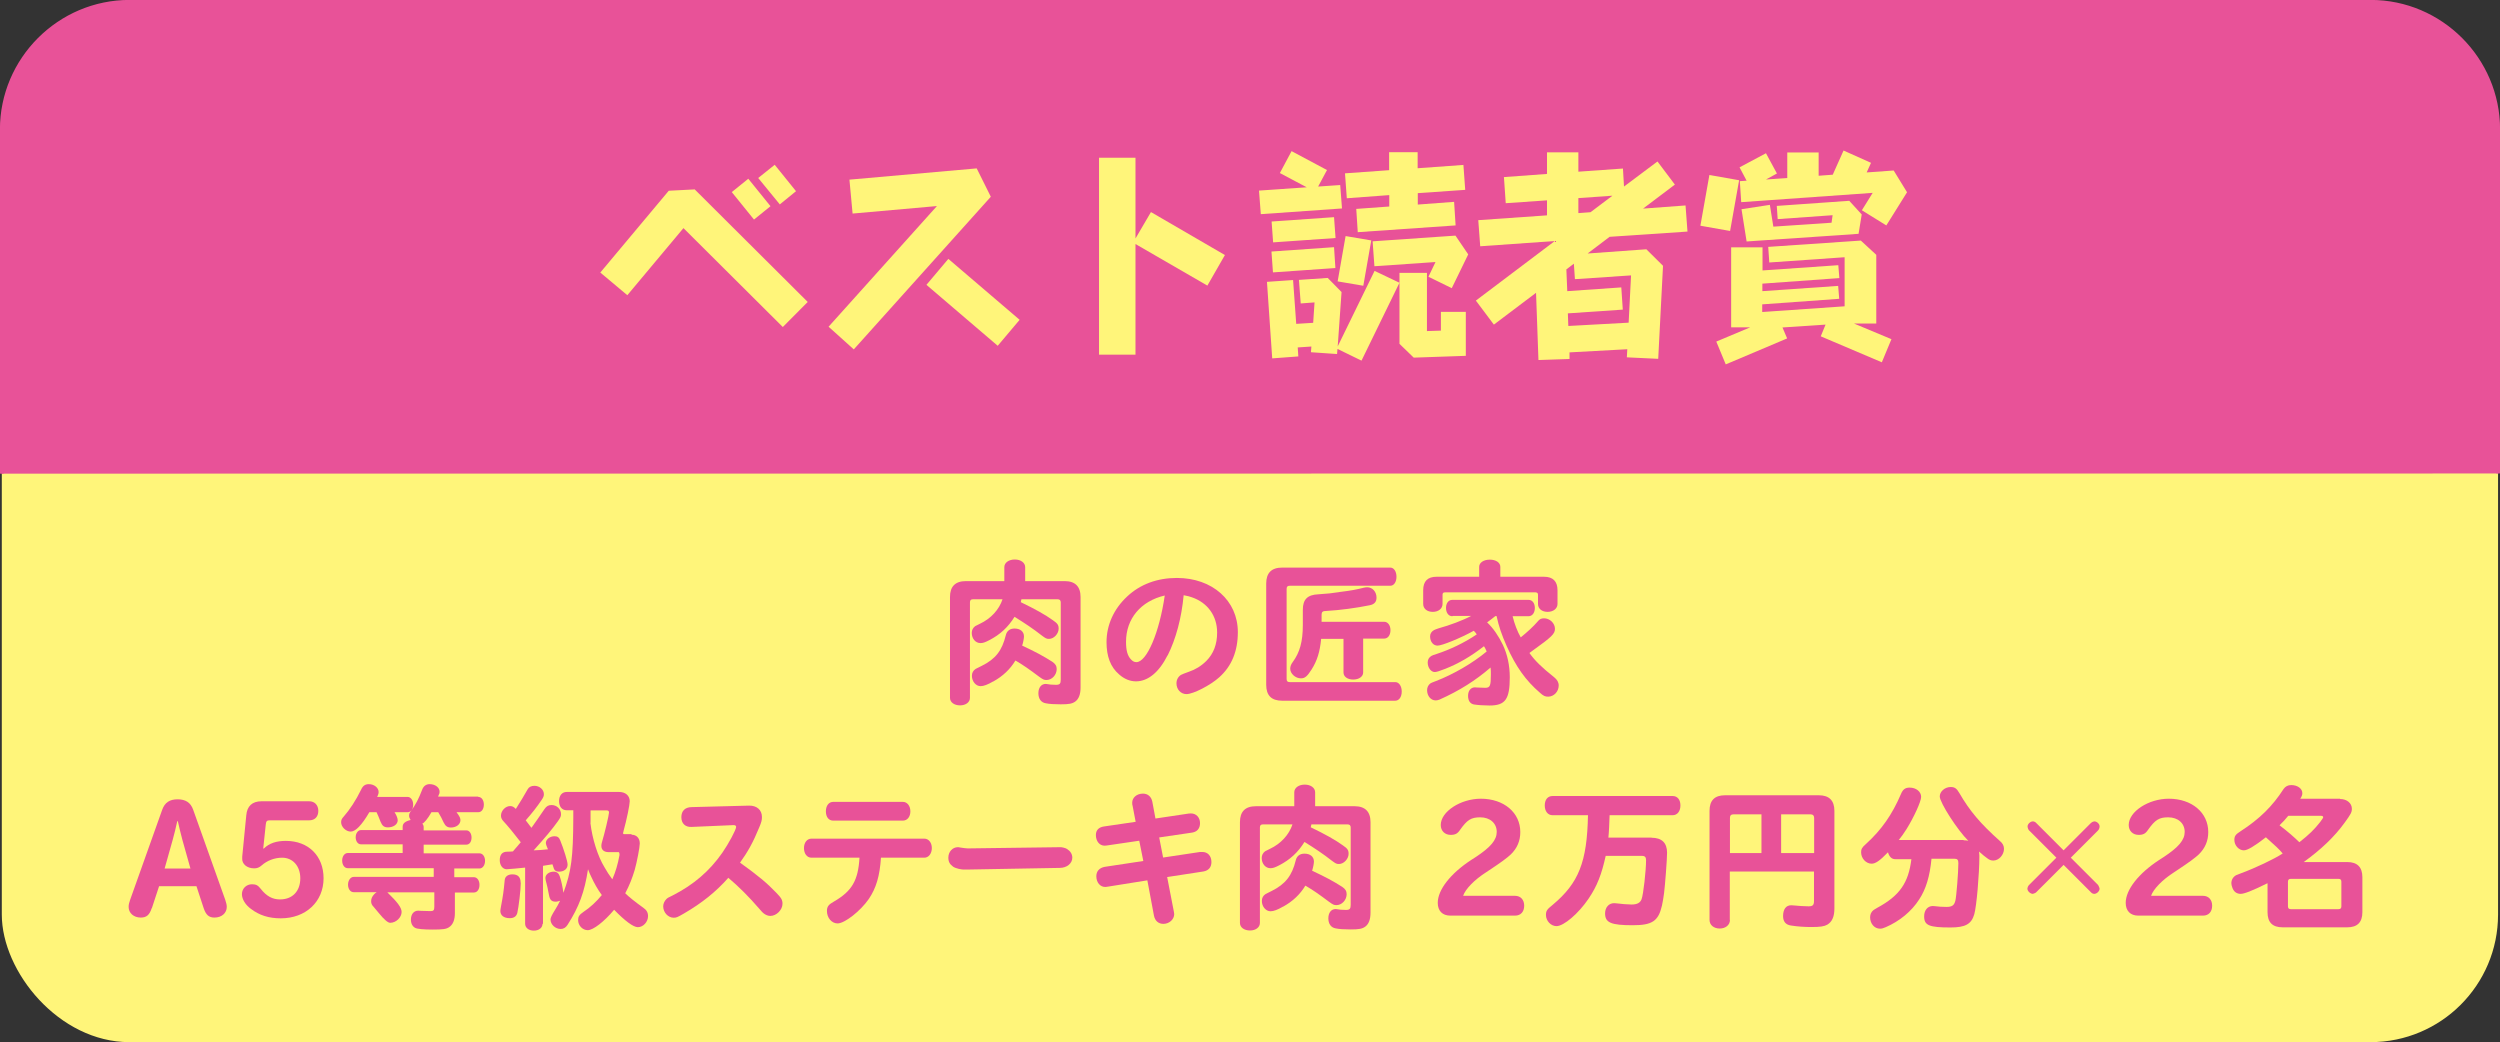 <?xml version="1.0" encoding="UTF-8"?>
<svg id="_レイヤー_2" data-name="レイヤー 2" xmlns="http://www.w3.org/2000/svg" viewBox="0 0 166.58 69.44">
  <rect x="0" y="0" width="166.58" height="69.44" fill="#333333" stroke="none"/>
  <defs>
    <style>
      .cls-1 {
        fill: none;
        stroke: #e85298;
        stroke-miterlimit: 10;
        stroke-width: .25px;
      }

      .cls-2 {
        fill: #e85298;
      }

      .cls-3 {
        fill: #fff57a;
      }
    </style>
  </defs>
  <g id="back">
    <g>
      <rect class="cls-3" x=".12" y=".12" width="166.33" height="69.32" rx="8.5" ry="8.5"/>
      <g>
        <path class="cls-2" d="M.12,31.56V8.63C.12,3.95,3.95.12,8.63.12h149.33c4.68,0,8.5,3.83,8.5,8.5v22.93"/>
        <path class="cls-1" d="M.12,31.56V8.63C.12,3.95,3.95.12,8.63.12h149.33c4.68,0,8.5,3.83,8.5,8.5v22.93"/>
      </g>
      <g>
        <path class="cls-2" d="M68.01,40.12c.99.48,1.62.83,2.15,1.21.31.21.38.32.38.56,0,.34-.32.68-.64.68-.17,0-.22-.03-.49-.23-.56-.44-1.13-.82-1.81-1.24-.42.68-.95,1.18-1.69,1.56-.29.15-.42.19-.58.19-.33,0-.58-.3-.58-.68,0-.18.08-.34.23-.45q.06-.04.32-.16c.72-.34,1.27-.93,1.5-1.63h-1.96c-.15,0-.21.06-.21.21v6.36c0,.29-.28.5-.66.5s-.67-.2-.67-.5v-6.72c0-.7.35-1.06,1.06-1.06h2.56v-.93c0-.3.3-.51.7-.51s.69.22.69.51v.93h2.63c.7,0,1.06.36,1.06,1.06v6.03c0,.46-.12.77-.36.94-.2.14-.41.18-.96.18-.42,0-.77-.02-1-.07-.31-.05-.49-.3-.49-.67s.19-.62.49-.62c.01,0,.04,0,.08.01.13.03.35.05.6.05s.32-.07.32-.34v-5.15c0-.14-.07-.21-.21-.21h-2.41l-.04.18ZM66.17,45.41c-.36.21-.63.31-.83.31-.32,0-.58-.32-.58-.69,0-.19.08-.35.25-.46t.4-.2c.93-.46,1.36-1.02,1.61-2.05.07-.29.28-.44.58-.44.38,0,.63.2.63.53,0,.11-.05.39-.12.61.86.4,1.37.67,2,1.07.21.14.3.28.3.49,0,.39-.32.73-.68.73-.16,0-.23-.03-.49-.22-.68-.51-1.08-.79-1.58-1.08-.34.57-.84,1.05-1.48,1.4Z"/>
        <path class="cls-2" d="M77.8,43.66c-.57,1.14-1.31,1.74-2.11,1.74-.39,0-.79-.16-1.13-.47-.56-.48-.83-1.19-.83-2.14,0-1.14.48-2.21,1.37-3.04.87-.82,2.01-1.24,3.32-1.24,2.36,0,4.06,1.51,4.06,3.61,0,1.27-.41,2.27-1.24,3.01-.57.52-1.73,1.12-2.18,1.12-.38,0-.67-.31-.67-.72,0-.23.11-.44.3-.56q.11-.06.53-.21c.42-.14.82-.38,1.16-.72.48-.48.72-1.11.72-1.89,0-1.11-.63-1.99-1.68-2.35-.18-.06-.2-.07-.55-.14-.14,1.51-.51,2.9-1.07,4.02ZM75.03,42.77c0,.58.1.93.33,1.17.12.13.23.18.36.18.69,0,1.53-1.96,1.89-4.44-1.6.37-2.58,1.55-2.58,3.08Z"/>
        <path class="cls-2" d="M84.37,38.88c0-.7.35-1.06,1.06-1.06h7.21c.24,0,.41.26.41.61s-.17.6-.41.6h-6.7c-.15,0-.21.06-.21.21v6c0,.15.06.21.21.21h7.03c.25,0,.43.27.43.63s-.18.61-.43.61h-7.54c-.71,0-1.06-.35-1.06-1.06v-6.73ZM90.83,44.81c0,.27-.28.47-.66.47s-.65-.19-.65-.47v-2.24h-1.49c-.08.86-.27,1.46-.63,2.03-.3.47-.45.6-.72.6-.36,0-.71-.31-.71-.64,0-.15.05-.29.17-.45.47-.64.67-1.36.67-2.47v-1.01c0-.69.31-1,1.03-1.03.71-.05.83-.06,1.54-.17.66-.08,1.02-.15,1.49-.27.11-.02.16-.03.23-.03.35,0,.62.3.62.69,0,.29-.15.45-.46.51-.88.18-1.99.33-2.9.38-.22,0-.3.06-.3.25v.47h4.17c.24,0,.42.23.42.56s-.17.56-.42.56h-1.4v2.24Z"/>
        <path class="cls-2" d="M102.88,38.43c.6,0,.9.31.9.9v.91c0,.31-.28.53-.66.53s-.64-.21-.64-.53v-.61c0-.11-.05-.15-.16-.16h-6.04c-.11,0-.16.05-.16.16v.61c0,.31-.27.53-.65.53s-.64-.21-.64-.53v-.91c0-.61.3-.9.9-.9h2.83v-.66c0-.28.3-.48.71-.48s.7.2.7.48v.66h2.89ZM96.77,41.06c-.25,0-.42-.23-.42-.55s.17-.54.42-.54h5.08c.25,0,.42.22.42.54s-.17.55-.42.55h-1.06c.11.48.32,1.03.54,1.41.42-.34.85-.73,1.13-1.06.13-.16.23-.21.43-.21.38,0,.72.33.72.7,0,.33-.2.53-1.47,1.44l-.23.17c.36.51.82.96,1.64,1.61.21.17.31.34.31.56,0,.4-.32.74-.7.74-.2,0-.31-.04-.55-.26-.95-.82-1.6-1.73-2.22-3.12-.33-.74-.52-1.3-.67-1.99h-.08c-.18.15-.4.31-.55.42.42.4.75.89,1.05,1.5.3.64.46,1.37.46,2.16,0,1.47-.3,1.88-1.35,1.88-.38,0-.8-.03-1.04-.07-.25-.05-.39-.25-.39-.58s.18-.56.46-.56c.02,0,.06,0,.11.01.19.01.4.02.57.02.33,0,.38-.13.38-.9,0-.16,0-.28-.02-.45-1.01.87-2.07,1.54-3.41,2.14-.12.04-.18.05-.25.05-.32,0-.57-.3-.57-.68,0-.19.08-.35.23-.46.06-.04.11-.05.36-.15,1.15-.44,2.46-1.2,3.38-1.97-.07-.17-.13-.28-.18-.35-.89.69-1.7,1.16-2.59,1.51-.38.15-.58.21-.69.21-.25,0-.47-.29-.47-.64,0-.18.08-.33.24-.43.07-.04.14-.07.37-.14.86-.28,1.84-.74,2.66-1.3-.06-.1-.14-.18-.2-.24-.84.47-2.11.99-2.41.99-.29,0-.5-.26-.5-.62,0-.18.1-.33.27-.42.08-.04.12-.05.32-.12.7-.19,1.61-.53,2.15-.82h-1.22Z"/>
        <path class="cls-2" d="M10.11,60.51c-.15.46-.35.63-.73.63-.47,0-.81-.3-.81-.71,0-.14.03-.28.1-.47l2.14-6.01c.17-.47.49-.69,1.02-.69s.87.21,1.04.69l2.14,6.01c.06.18.1.33.1.47,0,.41-.34.71-.82.71-.37,0-.57-.18-.72-.63l-.48-1.46h-2.49l-.48,1.46ZM12.15,55.95c-.08-.3-.23-.9-.3-1.23h-.04c-.08.39-.19.83-.3,1.23l-.54,1.92h1.72l-.54-1.92Z"/>
        <path class="cls-2" d="M17.59,56.53c.35-.34.82-.5,1.46-.5,1.5,0,2.51,1,2.51,2.49,0,1.56-1.18,2.67-2.85,2.67-.79,0-1.43-.2-1.99-.63-.36-.26-.6-.64-.6-.98,0-.37.29-.66.67-.66.27,0,.4.07.58.3.39.5.79.71,1.29.71.83,0,1.35-.55,1.35-1.41,0-.81-.5-1.37-1.21-1.37-.5,0-1,.19-1.36.51-.17.15-.31.2-.51.2-.48,0-.82-.3-.79-.67v-.11s.27-2.75.27-2.75c.05-.62.4-.94,1.02-.94h3.17c.37,0,.61.26.61.64s-.22.63-.61.63h-2.64c-.17,0-.23.06-.25.27l-.17,1.61h.05Z"/>
        <path class="cls-2" d="M27.16,53.1c.21,0,.37.22.37.52s-.16.5-.37.5h-.87c.14.21.21.42.21.54,0,.27-.29.47-.65.47-.25,0-.38-.1-.49-.37-.14-.36-.16-.4-.27-.64h-.48c-.51.87-.92,1.29-1.24,1.29s-.64-.31-.64-.62c0-.15.04-.24.18-.39.38-.43.81-1.08,1.15-1.78.12-.27.28-.37.52-.37.35,0,.65.24.65.53,0,.06-.02.14-.05.21l-.05.11h2.03ZM31.87,53.1c.21,0,.37.21.37.51s-.15.51-.37.51h-1.45l.02.03.1.14c.11.17.14.26.14.36,0,.28-.28.49-.63.49-.25,0-.37-.1-.49-.34-.11-.24-.21-.44-.36-.68h-.45c-.25.44-.49.72-.61.76.06.07.09.15.09.23v.22h2.85c.19,0,.34.2.34.48s-.14.47-.34.47h-2.85v.58h3.72c.21,0,.37.21.37.5s-.16.51-.37.51h-1.68v.58h1.31c.21,0,.37.21.37.51s-.15.51-.37.51h-1.27v1.38c0,.46-.14.78-.4.94-.19.12-.4.15-1.11.15-.55,0-1.01-.04-1.13-.11-.18-.09-.29-.29-.29-.55,0-.36.19-.6.49-.6.03,0,.07,0,.12.01.16.01.53.02.7.02.19,0,.25-.06.25-.28v-.97h-3.13c.69.67.95,1.02.95,1.31,0,.36-.37.72-.76.72q-.23,0-.75-.64c-.06-.07-.27-.32-.36-.43-.12-.12-.16-.23-.16-.37,0-.16.06-.31.2-.46.03-.04.1-.1.17-.14h-1.53c-.22,0-.38-.21-.38-.5s.17-.52.38-.52h5.33v-.58h-5.73c-.21,0-.37-.21-.37-.51,0-.28.16-.5.37-.5h3.66v-.58h-2.78c-.2,0-.35-.2-.35-.47s.16-.48.35-.48h2.78v-.22c0-.23.18-.37.53-.45-.07-.13-.1-.19-.1-.28,0-.13.03-.2.14-.34.29-.39.51-.82.73-1.4.09-.24.26-.37.5-.37.36,0,.66.22.66.5,0,.05,0,.12-.04.18l-.06.15h2.67Z"/>
        <path class="cls-2" d="M36.15,61.55c0,.27-.24.46-.58.46s-.58-.19-.58-.46v-3.74c-.36.04-1.14.11-1.23.11-.25,0-.46-.25-.46-.6,0-.38.17-.57.5-.57.14,0,.31-.01.38-.02.11-.14.12-.14.3-.35.03-.04.06-.08.1-.12l.12-.14c-.46-.6-.86-1.08-1.19-1.44-.08-.1-.13-.2-.13-.33,0-.33.3-.64.61-.64.15,0,.24.05.38.19.33-.52.53-.85.79-1.31.08-.15.24-.23.45-.23.34,0,.63.25.63.56,0,.12-.04.22-.13.35-.34.51-.66.91-1.08,1.39l.38.5c.19-.26.58-.82.87-1.25.13-.19.26-.27.47-.27.35,0,.63.27.63.61,0,.15-.03.21-.2.46-.39.55-.84,1.08-1.62,1.95.23,0,.71-.04.95-.07-.06-.13-.14-.34-.14-.42,0-.24.27-.45.58-.45.19,0,.3.07.38.28.23.57.49,1.39.49,1.61,0,.28-.23.47-.57.47-.2,0-.32-.08-.37-.28l-.07-.21c-.16.03-.51.08-.63.1v3.87ZM34.7,58.82c0,.47-.14,1.62-.23,2.01-.06.23-.23.35-.5.35-.39,0-.63-.18-.63-.48,0-.05.01-.11.04-.29.14-.73.18-1.03.25-1.77.02-.23.21-.38.51-.38.37,0,.55.18.55.55ZM42.09,55.62c.32,0,.54.23.54.58,0,.25-.19,1.24-.34,1.77-.17.56-.34,1-.63,1.55.23.23.64.56,1.21.97.21.14.31.32.31.55,0,.39-.32.74-.68.74-.3,0-.86-.42-1.58-1.16-.67.8-1.4,1.36-1.76,1.36-.34,0-.64-.31-.64-.67,0-.23.08-.36.36-.55.43-.28.87-.69,1.22-1.12-.27-.36-.53-.83-.71-1.23-.04-.08-.13-.27-.21-.49-.23,1.52-.6,2.51-1.36,3.7-.12.19-.27.28-.46.28-.36,0-.68-.3-.68-.64q0-.15.29-.61c.12-.19.27-.46.35-.63l-.14.04c-.07.02-.12.02-.16.02-.27,0-.38-.12-.44-.44-.06-.36-.14-.69-.22-.99-.01-.06-.02-.1-.02-.14,0-.24.24-.43.56-.43.19,0,.33.11.39.29.1.27.2.74.25,1.12.53-1.43.65-2.34.66-5.02v-.48h-.44c-.31,0-.51-.24-.51-.61s.2-.61.51-.61h3.49c.43,0,.71.25.71.62,0,.23-.2,1.22-.42,2.01v.03q-.03.06-.03.08s.01.05.05.07h.51ZM39.34,54.83c.12,1.05.49,2.23.94,2.96.13.24.32.53.52.8.21-.47.37-1.01.48-1.62,0-.11-.01-.15-.05-.19h-.67c-.31,0-.49-.15-.49-.42,0-.08.01-.16.05-.28.15-.48.46-1.78.46-1.94,0-.1-.05-.14-.15-.14h-1.08v.82Z"/>
        <path class="cls-2" d="M49.91,53.68c.52-.01.86.29.86.76,0,.2-.03.34-.18.69-.4.98-.76,1.63-1.28,2.35,1.21.87,1.8,1.36,2.41,2,.34.35.42.48.42.74,0,.4-.4.81-.81.81-.16,0-.33-.07-.47-.19-.06-.05-.07-.06-.27-.29-.68-.79-1.37-1.48-2.06-2.06-.82.93-1.77,1.69-2.96,2.38-.42.24-.49.28-.68.28-.37,0-.7-.35-.7-.76,0-.18.09-.36.22-.49.08-.07.12-.1.42-.24,1.39-.71,2.45-1.62,3.3-2.84.43-.62.92-1.54.92-1.72,0-.08-.06-.13-.2-.12l-2.77.12c-.42.02-.68-.23-.68-.65s.25-.66.67-.67l3.84-.1Z"/>
        <path class="cls-2" d="M54.07,57.15c-.3,0-.5-.27-.5-.64s.21-.63.5-.63h7.52c.29,0,.5.27.5.63s-.21.64-.5.64h-2.89c-.08,1.22-.32,2.03-.81,2.75-.56.81-1.61,1.63-2.08,1.63-.39,0-.71-.37-.71-.83,0-.29.11-.43.47-.63,1.19-.69,1.61-1.39,1.7-2.92h-3.19ZM60.16,53.43c.29,0,.5.27.5.63s-.2.62-.5.62h-4.64c-.3,0-.49-.24-.49-.62s.2-.63.49-.63h4.64Z"/>
        <path class="cls-2" d="M70.62,56.45h.03c.08-.01.35.05.45.12.22.14.35.34.35.58,0,.38-.36.68-.84.68l-6.17.11h-.11c-.25.02-.64-.07-.82-.19-.23-.17-.32-.33-.32-.61,0-.38.28-.69.63-.69.04,0,.06,0,.15.02.16.03.44.06.5.06h.08l6.06-.08Z"/>
        <path class="cls-2" d="M75.45,53.64c-.01-.05-.01-.1-.01-.15,0-.35.31-.61.72-.61.32,0,.55.2.62.53l.21,1.13,2.21-.33c.06-.01.12-.01.15-.01.36,0,.61.27.61.65,0,.35-.19.58-.54.63l-2.18.32.26,1.34,2.46-.37h.14c.37-.01.62.26.62.67,0,.35-.19.57-.54.63l-2.41.37.45,2.32c.01.06.02.12.02.15,0,.35-.33.65-.72.65-.33,0-.56-.2-.63-.55l-.44-2.35-2.63.42c-.06.01-.11.02-.15.02-.35.02-.62-.29-.62-.71,0-.34.2-.56.56-.63l2.57-.39-.27-1.35-2.18.32s-.05.01-.13.01c-.34,0-.58-.3-.58-.71,0-.32.19-.52.54-.57l2.11-.31-.21-1.1Z"/>
        <path class="cls-2" d="M87.33,55.12c.99.48,1.62.83,2.15,1.21.31.21.38.32.38.56,0,.34-.32.68-.64.68-.17,0-.22-.03-.49-.23-.56-.44-1.13-.82-1.81-1.24-.42.68-.95,1.18-1.69,1.56-.29.15-.42.19-.58.19-.33,0-.58-.3-.58-.68,0-.18.08-.34.23-.45q.06-.04.32-.16c.72-.34,1.27-.93,1.5-1.63h-1.96c-.15,0-.21.06-.21.21v6.36c0,.29-.28.5-.66.5s-.67-.2-.67-.5v-6.72c0-.7.35-1.06,1.06-1.06h2.56v-.93c0-.3.3-.51.7-.51s.69.22.69.51v.93h2.63c.7,0,1.06.36,1.06,1.06v6.03c0,.46-.12.77-.36.94-.2.14-.41.18-.96.18-.42,0-.77-.02-1-.07-.31-.05-.49-.3-.49-.67s.19-.62.49-.62c.01,0,.04,0,.08.01.13.03.35.05.6.05s.32-.07.32-.34v-5.15c0-.14-.07-.21-.21-.21h-2.41l-.04.18ZM85.49,60.41c-.36.21-.63.31-.83.31-.32,0-.58-.32-.58-.69,0-.19.08-.35.25-.46t.4-.2c.92-.46,1.36-1.02,1.61-2.05.07-.29.28-.44.58-.44.38,0,.63.2.63.53,0,.11-.05.39-.12.61.86.4,1.37.67,2,1.07.21.14.3.28.3.49,0,.39-.32.73-.68.73-.16,0-.23-.03-.49-.22-.68-.51-1.08-.79-1.58-1.08-.34.57-.84,1.05-1.48,1.4Z"/>
        <path class="cls-2" d="M100.95,59.69c.37,0,.61.26.61.66s-.23.66-.61.66h-4.31c-.53,0-.84-.32-.84-.85,0-.87.85-1.96,2.23-2.86l.28-.18c1.02-.67,1.42-1.15,1.42-1.69,0-.57-.44-.97-1.1-.97-.61,0-.87.17-1.34.83-.17.26-.33.34-.63.34-.39,0-.66-.27-.66-.66,0-.89,1.32-1.75,2.67-1.75,1.54,0,2.63.93,2.63,2.22,0,.58-.2,1.07-.63,1.49-.27.25-.65.53-1.42,1.04l-.21.14c-.79.5-1.4,1.13-1.55,1.58h3.46Z"/>
        <path class="cls-2" d="M110.04,55.82c.69,0,1.04.34,1.04,1,0,.43-.13,2.14-.2,2.69-.05.33-.07.52-.14.83-.24,1.04-.65,1.31-1.95,1.31-1.45,0-1.84-.17-1.84-.79,0-.4.25-.68.6-.68.04,0,.06,0,.14.01.3.04.77.08,1.02.08.37,0,.58-.11.67-.35.12-.3.3-1.92.3-2.6,0-.2-.07-.29-.27-.29h-2.42c-.27,1.23-.57,2.01-1.14,2.85-.67.99-1.65,1.83-2.14,1.83-.37,0-.7-.35-.7-.74,0-.27.06-.37.45-.68,1.73-1.45,2.29-2.84,2.35-5.97h-2.36c-.31,0-.52-.26-.52-.65s.2-.63.52-.63h8c.32,0,.52.24.52.63s-.21.65-.52.65h-4.2c-.02.58-.04,1.13-.08,1.49h2.88Z"/>
        <path class="cls-2" d="M115.27,61.3c0,.33-.29.57-.68.57s-.68-.23-.68-.57v-7.27c0-.7.34-1.04,1.04-1.04h6.24c.69,0,1.04.35,1.04,1.04v6.51c0,.53-.15.88-.47,1.07-.21.12-.47.16-1.06.16-.45,0-.92-.03-1.36-.1-.35-.05-.53-.26-.53-.63,0-.46.2-.72.54-.72.04,0,.1,0,.16.01.29.03.75.06,1,.06.27,0,.36-.08.36-.35v-1.97h-5.61v3.22ZM117.37,56.84v-2.58h-1.85c-.17,0-.25.07-.25.24v2.34h2.1ZM120.88,56.84v-2.34c0-.16-.09-.24-.25-.24h-1.95v2.58h2.19Z"/>
        <path class="cls-2" d="M130.83,55.99c.13,0,.2.01.32.03-.71-.69-1.9-2.54-1.9-2.95,0-.33.34-.63.73-.63.27,0,.4.1.58.41.69,1.19,1.4,2.03,2.7,3.19.18.15.27.31.27.52,0,.4-.34.78-.71.78-.15,0-.27-.04-.43-.17-.14-.1-.28-.21-.52-.43.01.12.02.2.02.29,0,1.23-.19,3.38-.34,3.89-.19.66-.6.88-1.59.88-1.42,0-1.75-.14-1.75-.74,0-.41.23-.69.58-.69.04,0,.06,0,.13.01.18.03.53.05.77.05.38,0,.52-.1.6-.41.07-.28.2-1.91.2-2.5,0-.22-.06-.3-.25-.3h-1.54c-.11,1.17-.37,2.03-.82,2.71-.51.8-1.32,1.46-2.23,1.85-.17.07-.25.1-.38.1-.37,0-.66-.33-.66-.76,0-.2.08-.37.24-.49t.25-.15c1.48-.8,2.07-1.66,2.26-3.23h-1.05c-.25.01-.42-.15-.51-.46-.54.56-.83.76-1.09.76-.37,0-.7-.35-.7-.76,0-.21.06-.33.33-.56,1.04-.95,1.73-1.94,2.32-3.31.13-.32.29-.44.58-.44.44,0,.77.27.77.62,0,.3-.48,1.35-.97,2.14-.2.31-.33.5-.52.73h4.33Z"/>
        <path class="cls-2" d="M135.2,55.33c-.05-.05-.1-.18-.1-.27,0-.15.19-.33.35-.33.08,0,.17.04.23.11l1.82,1.82,1.82-1.82c.05-.05.12-.09.23-.11.17,0,.35.17.35.33,0,.1-.04.21-.1.27l-1.82,1.82,1.82,1.82s.1.18.1.25c0,.16-.19.34-.35.34-.08,0-.16-.03-.23-.11l-1.82-1.82-1.82,1.82c-.05.05-.12.08-.23.11-.16,0-.36-.18-.36-.34,0-.07.05-.2.11-.25l1.82-1.82-1.82-1.82Z"/>
        <path class="cls-2" d="M146.79,59.69c.37,0,.61.26.61.66s-.23.66-.61.66h-4.31c-.53,0-.84-.32-.84-.85,0-.87.85-1.96,2.23-2.86l.28-.18c1.02-.67,1.42-1.15,1.42-1.69,0-.57-.44-.97-1.1-.97-.61,0-.87.17-1.34.83-.17.26-.33.34-.63.34-.39,0-.66-.27-.66-.66,0-.89,1.32-1.75,2.67-1.75,1.54,0,2.63.93,2.63,2.22,0,.58-.2,1.07-.63,1.49-.27.25-.65.53-1.42,1.04l-.21.14c-.79.5-1.4,1.13-1.55,1.58h3.46Z"/>
        <path class="cls-2" d="M155.93,53.24c.45,0,.78.28.78.65,0,.23-.07.36-.47.91-.68.95-1.6,1.82-2.74,2.64h2.9c.67,0,1.01.34,1.01,1.01v2.33c0,.68-.34,1.01-1.01,1.01h-4.3c-.68,0-1.01-.33-1.01-1.01v-1.93c-1.01.5-1.55.71-1.79.71-.27,0-.47-.15-.56-.43-.04-.12-.06-.19-.06-.28,0-.23.12-.43.33-.54.05-.02.06-.03.31-.12,1-.37,2.21-.95,2.78-1.32-.21-.26-.51-.54-1.12-1.08-.77.6-1.23.87-1.47.87-.33,0-.63-.33-.63-.69,0-.26.08-.37.41-.58,1.28-.83,2.13-1.67,2.87-2.82.12-.17.29-.26.51-.26.41,0,.74.23.74.54,0,.12-.04.22-.14.37h2.65ZM152.47,54.36c-.19.24-.38.44-.58.63.61.47.95.77,1.32,1.13.64-.5,1-.85,1.39-1.35q.2-.26.2-.32c0-.05-.05-.09-.14-.09h-2.19ZM152.45,60.39c0,.13.06.19.19.19h3.18c.13,0,.19-.06.19-.19v-1.64c0-.13-.06-.19-.19-.19h-3.18c-.13,0-.19.06-.19.2v1.63Z"/>
      </g>
      <g>
        <path class="cls-3" d="M46.29,12.62l7.53,7.5-1.66,1.67-6.62-6.59-3.74,4.47-1.8-1.51,4.56-5.45,1.73-.09ZM51.34,13.74l-1.1.89-1.48-1.83,1.1-.89,1.48,1.83ZM53.04,12.74l-1.08.88-1.44-1.76,1.1-.88,1.42,1.76Z"/>
        <path class="cls-3" d="M56.6,11.97l8.48-.75.94,1.89-9.13,10.17-1.68-1.51,7.22-8.04-5.62.5-.21-2.26ZM61.73,18.98l1.46-1.73,4.75,4.06-1.46,1.73-4.75-4.06Z"/>
        <path class="cls-3" d="M81.62,16.99l-1.17,2.04-4.79-2.77v7.37h-2.43v-13.12h2.43v5.38l1.03-1.76,4.94,2.87Z"/>
        <path class="cls-3" d="M89.3,12.32l.12,1.57-5.41.38-.12-1.57,3.18-.22-1.79-.95.78-1.46,2.36,1.26-.59,1.1,1.46-.1ZM89.11,23.13l2.48-5.08,1.66.79-2.53,5.19-1.6-.78-.03.34-1.74-.12.03-.38-.91.06.04.6-1.74.13-.35-5.1,1.74-.12.21,2.92,1.13-.07.09-1.36-.92.07-.12-1.57,1.92-.13.92.94-.26,3.68ZM84.82,18.15l-.1-1.39,4.17-.29.09,1.39-4.16.29ZM88.89,14.47l.1,1.39-4.16.29-.1-1.39,4.16-.29ZM89.13,18.75l.53-3.02,1.71.29-.53,3.02-1.71-.29ZM89.74,13.21l-.12-1.66,2.94-.21v-1.2h1.9v1.07l3.05-.22.12,1.66-3.16.22v.76l2.42-.18.1,1.57-6.52.45-.1-1.55,2.2-.16v-.76l-2.83.21ZM96.73,19.2l-1.55-.76.47-.98-4.07.28-.12-1.66,5.52-.38.85,1.25-1.1,2.26ZM96.01,22.03v-1.25h1.66v2.93l-3.47.12-.95-.92v-4.73h1.83v3.88l.94-.03Z"/>
        <path class="cls-3" d="M105.8,16.89l3.9-.28,1.11,1.1-.32,6.2-2.09-.1.03-.54-3.85.21v.44s-2.07.07-2.07.07l-.16-4.48-2.81,2.12-1.2-1.6,5.26-3.97-4.97.35-.13-1.74,4.58-.32v-1l-2.75.19-.12-1.74,2.87-.21v-1.44h2.09v1.29l2.97-.21.07,1.2,2.23-1.67,1.16,1.54-2.12,1.6,2.83-.21.13,1.74-5.19.35-1.45,1.1ZM104.51,21.72l4.01-.22.16-3.15-3.74.25-.07-1.03-.5.38.06,1.45,3.6-.25.1,1.48-3.66.25.03.83ZM105.17,13.2v1l.81-.06,1.46-1.1-2.27.16Z"/>
        <path class="cls-3" d="M115.88,12.01l-.6,3.38-1.98-.35.6-3.38,1.98.35ZM125.02,21.56h-1.48l2.49,1.04-.64,1.54-4.07-1.73.32-.78-2.87.19.31.73-4.09,1.73-.63-1.52,2.26-.95h-1.27v-5.33h2.09v1.54l5.05-.35.07.86-5.13.37v.5l5.05-.35.07.86-5.13.37v.51l5.49-.38v-3.27l-5.02.35-.07-1.04,6.17-.42,1.03.95v4.58ZM115.94,12.07l.44-.03-.47-.89,1.76-.94.73,1.35-.73.4,1.42-.1v-1.7h2.09v1.55l.94-.07.72-1.61,1.83.82-.29.64,1.8-.13.89,1.45-1.38,2.21-1.63-1.01.72-1.16-8.76.62-.09-1.39ZM118.19,15.1l3.85-.26.07-.5-3.66.26-.06-.88,4.83-.34.83.91-.21,1.29-7.46.51-.34-2.15,1.89-.29.23,1.45Z"/>
      </g>
    </g>
  </g>
</svg>